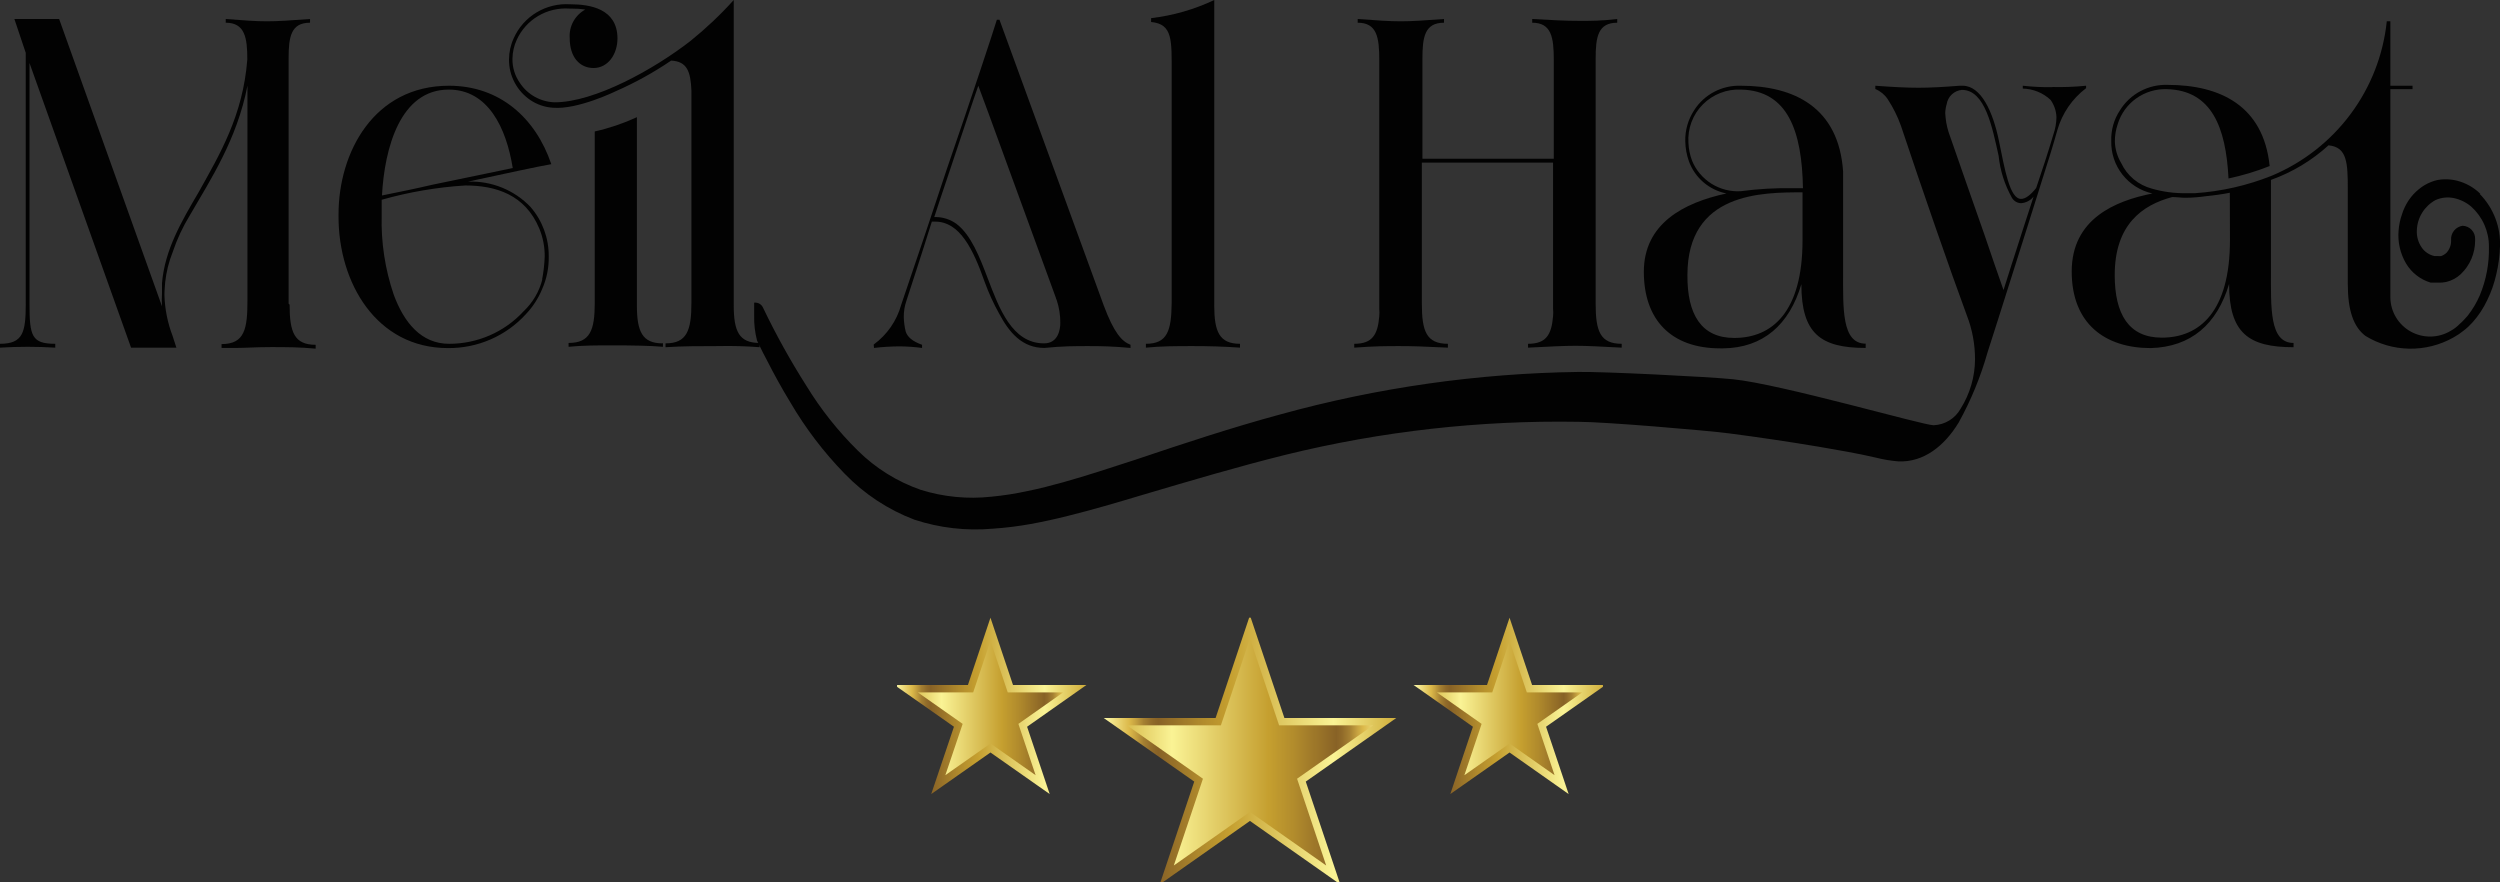 <?xml version="1.0" encoding="UTF-8"?>
<svg xmlns="http://www.w3.org/2000/svg" width="170" height="60" viewBox="0 0 170 60" fill="none">
  <rect x="0" y="0" width="170" height="60" fill="#333333" stroke="none"/>
  <g clip-path="url(#clip0_692_2310)">
    <path fill-rule="evenodd" clip-rule="evenodd" d="M49.894 20.745V0C48.992 1.003 48.01 1.932 46.959 2.779C44.532 4.674 40.453 6.957 37.714 6.957C37.244 6.942 36.784 6.815 36.374 6.587C35.964 6.358 35.614 6.036 35.356 5.645C35.014 5.162 34.836 4.584 34.847 3.994C34.853 3.547 34.953 3.107 35.141 2.701C35.448 2.029 35.954 1.466 36.593 1.087C37.231 0.709 37.97 0.533 38.712 0.583H38.819C39.147 0.58 39.474 0.602 39.797 0.651C39.452 0.84 39.169 1.124 38.982 1.468C38.794 1.813 38.711 2.204 38.741 2.594C38.741 3.887 39.416 4.625 40.365 4.625C41.314 4.625 41.989 3.731 41.989 2.594C41.969 0.583 40.111 0.291 38.77 0.291C37.971 0.239 37.174 0.432 36.488 0.844C35.802 1.256 35.26 1.867 34.935 2.594C34.725 3.048 34.615 3.542 34.612 4.042C34.607 4.585 34.736 5.12 34.989 5.602C35.241 6.083 35.609 6.495 36.06 6.802C36.516 7.11 37.046 7.291 37.596 7.326C39.279 7.472 41.881 6.199 41.881 6.199C43.195 5.622 44.453 4.926 45.638 4.12C46.724 4.178 46.959 4.858 47.017 6.151V20.59C47.017 22.484 46.704 23.349 45.256 23.349V23.611C46.391 23.534 47.683 23.534 48.837 23.534C49.777 23.512 50.717 23.538 51.654 23.611V23.32C50.256 23.32 49.894 22.543 49.894 20.745Z" fill="#020202"></path>
    <path fill-rule="evenodd" clip-rule="evenodd" d="M19.625 20.648V3.994C19.625 2.497 19.781 1.545 21.082 1.545V1.292C19.732 1.389 18.93 1.448 18.148 1.448C17.365 1.448 16.612 1.389 15.35 1.292V1.545C16.66 1.545 16.817 2.575 16.817 4.042C16.524 7.851 14.948 10.484 13.53 13.03C12.346 15.051 11.211 16.965 11.016 19.249C11.016 19.491 11.016 19.725 11.016 19.939C10.996 20.236 10.996 20.535 11.016 20.832L4.021 1.292H0.978L1.751 3.595V20.648C1.751 22.591 1.575 23.378 0 23.378V23.64C1.251 23.563 2.506 23.563 3.757 23.64V23.378C2.152 23.378 2.006 22.853 2.006 20.648V4.285L8.912 23.64H11.994L11.74 22.853C11.398 21.962 11.209 21.019 11.182 20.065C11.182 19.987 11.182 19.705 11.231 19.2C11.307 18.497 11.478 17.808 11.74 17.15C12.034 16.27 12.428 15.425 12.914 14.633C14.332 12.185 16.113 9.483 16.827 5.83V20.405C16.827 22.348 16.651 23.398 15.066 23.398V23.66C15.359 23.66 15.663 23.66 16.044 23.66C16.641 23.66 17.463 23.602 18.422 23.602C19.38 23.602 20.378 23.602 21.464 23.709V23.446C20.006 23.446 19.693 22.581 19.693 20.716" fill="#020202"></path>
    <path fill-rule="evenodd" clip-rule="evenodd" d="M36.882 18.986C36.674 19.822 36.229 20.58 35.6 21.172C34.957 21.87 34.174 22.426 33.301 22.806C32.428 23.186 31.486 23.381 30.533 23.378C28.664 23.378 27.481 21.959 26.776 20.045C26.184 18.31 25.906 16.484 25.954 14.653C25.954 14.293 25.954 13.943 25.954 13.584C27.808 13.058 29.714 12.732 31.638 12.612C33.732 12.612 35.708 13.244 36.667 15.527C36.924 16.143 37.05 16.804 37.039 17.47C37.019 17.989 36.96 18.505 36.862 19.015M30.513 6.092C33.194 6.092 34.427 8.696 34.867 11.427C33.331 11.738 31.374 12.165 29.437 12.554C28.195 12.845 27.021 13.079 25.974 13.292C26.15 10.066 27.216 6.092 30.513 6.092ZM36.08 14.079C35.535 13.507 34.874 13.057 34.14 12.759C33.406 12.46 32.617 12.321 31.824 12.35C34.436 11.786 36.716 11.291 37.489 11.164C36.422 8.016 33.977 5.83 30.533 5.83C25.426 5.83 23.02 10.358 23.02 14.575V14.74C23.02 19.229 25.593 23.67 30.464 23.67C31.458 23.678 32.442 23.479 33.352 23.084C34.263 22.689 35.079 22.107 35.747 21.377C36.222 20.88 36.6 20.3 36.862 19.666C37.176 18.963 37.329 18.2 37.313 17.432C37.324 16.203 36.886 15.011 36.08 14.079Z" fill="#020202"></path>
    <path fill-rule="evenodd" clip-rule="evenodd" d="M45.08 23.32V23.582C44.2 23.505 42.957 23.485 41.597 23.485C40.619 23.485 39.641 23.485 38.663 23.582V23.32C40.13 23.32 40.443 22.455 40.443 20.59V8.939C41.43 8.717 42.391 8.391 43.309 7.968V20.774C43.309 22.543 43.672 23.349 45.061 23.349" fill="#020202"></path>
    <path fill-rule="evenodd" clip-rule="evenodd" d="M63.59 14.759C64.118 14.755 64.634 14.922 65.057 15.236C66.035 15.993 66.613 17.47 67.17 18.938C67.943 20.959 68.814 23.349 70.996 23.349C71.974 23.349 72.101 22.377 72.101 21.959C72.105 21.431 72.022 20.906 71.856 20.405C71.825 20.347 71.802 20.285 71.788 20.22C67.679 8.988 67.611 8.745 66.525 5.83C66.172 6.802 65.341 9.377 64.431 12.058C64.128 12.972 63.815 13.866 63.531 14.759M59.412 23.427C60.325 22.762 60.983 21.81 61.281 20.726C62.435 17.334 63.482 14.235 64.392 11.475C66.006 6.802 67.611 1.943 67.787 1.341H67.963L75.055 20.774C75.75 22.63 76.278 23.213 76.875 23.446V23.66C75.721 23.553 74.918 23.534 74.009 23.534C73.099 23.534 72.257 23.534 71.015 23.66C69.518 23.66 68.638 22.63 67.943 21.328C67.56 20.642 67.233 19.927 66.965 19.19C66.163 16.907 65.253 15.07 63.59 15.07H63.365C62.611 17.49 61.927 19.54 61.633 20.463C61.512 20.816 61.452 21.188 61.457 21.561C61.464 21.889 61.507 22.214 61.584 22.533C61.702 22.921 62.054 23.213 62.7 23.446V23.66C62.2 23.593 61.697 23.558 61.193 23.553C60.604 23.555 60.016 23.59 59.432 23.66L59.412 23.427Z" fill="#020202"></path>
    <path fill-rule="evenodd" clip-rule="evenodd" d="M77.922 23.64V23.378C79.37 23.378 79.653 22.513 79.673 20.619V4.965C79.673 2.76 79.761 1.632 78.274 1.496V1.234C79.764 1.059 81.215 0.642 82.569 0V20.774C82.569 22.562 82.921 23.378 84.32 23.378V23.64C83.254 23.563 82.187 23.534 81.121 23.534C80.055 23.534 78.988 23.534 77.922 23.64Z" fill="#020202"></path>
    <path fill-rule="evenodd" clip-rule="evenodd" d="M93.79 21.512C93.806 21.338 93.806 21.162 93.79 20.988V4.071C93.79 2.546 93.634 1.545 92.323 1.545V1.292C93.653 1.389 94.436 1.448 95.258 1.448C96.079 1.448 96.843 1.389 98.192 1.292V1.545C96.882 1.545 96.725 2.517 96.725 3.994V10.795H105.657V4.071C105.657 2.546 105.5 1.545 104.19 1.545V1.292C105.549 1.37 106.459 1.419 107.437 1.419C108.171 1.419 108.925 1.419 109.971 1.292V1.545C108.66 1.545 108.504 2.517 108.504 3.994V20.648C108.504 22.513 108.807 23.378 110.275 23.378V23.64C108.788 23.563 107.946 23.514 107.144 23.514C106.342 23.514 105.432 23.563 103.906 23.64V23.378C105.129 23.378 105.5 22.776 105.608 21.512C105.624 21.338 105.624 21.162 105.608 20.988V11.057H96.686V20.648C96.686 22.513 96.989 23.378 98.457 23.378V23.64C96.882 23.563 96.06 23.534 95.17 23.534C94.279 23.534 93.526 23.534 92.088 23.64V23.378C93.311 23.378 93.683 22.776 93.79 21.512Z" fill="#020202"></path>
    <path fill-rule="evenodd" clip-rule="evenodd" d="M115.058 10.921C115.322 11.57 115.784 12.119 116.379 12.492C116.974 12.866 117.672 13.043 118.375 13.001C119.555 12.844 120.745 12.776 121.936 12.797H122.601C122.533 8.91 121.574 6.17 118.404 6.092C117.921 6.068 117.438 6.145 116.988 6.32C116.537 6.494 116.129 6.761 115.789 7.104C115.45 7.446 115.188 7.856 115.02 8.306C114.852 8.757 114.781 9.237 114.814 9.717C114.83 10.129 114.913 10.535 115.058 10.921ZM117.925 22.98C120.507 22.98 122.572 21.221 122.572 16.334V13.079C119.813 13.079 114.745 13.079 114.745 18.704C114.726 21.377 115.684 22.98 117.925 22.98ZM117.396 13.156C116.817 13.039 116.277 12.775 115.83 12.391C115.383 12.006 115.043 11.513 114.843 10.96C114.691 10.529 114.609 10.076 114.599 9.619C114.578 8.865 114.79 8.123 115.205 7.492C115.542 6.964 116.012 6.534 116.568 6.242C117.124 5.951 117.747 5.809 118.375 5.83C122.024 5.83 125.037 7.317 125.331 11.66C125.331 11.951 125.331 12.272 125.331 12.554V18.462C125.331 20.959 125.223 23.368 126.866 23.368V23.66C123.804 23.66 122.493 22.688 122.493 19.326C121.672 22.086 119.891 23.66 117.162 23.689H116.986C113.63 23.689 111.781 21.746 111.781 18.481C111.781 15.216 114.462 13.788 117.396 13.156Z" fill="#020202"></path>
    <path fill-rule="evenodd" clip-rule="evenodd" d="M136.855 17.781C136.63 18.471 136.434 19.132 136.239 19.725C135.808 18.51 135.388 17.276 134.967 16.032C134.233 13.924 133.284 11.252 132.502 8.978C132.371 8.559 132.295 8.124 132.277 7.686C132.282 7.482 132.315 7.279 132.374 7.083C132.413 6.83 132.536 6.596 132.724 6.42C132.912 6.243 133.154 6.135 133.411 6.112C134.996 6.112 135.476 8.677 135.906 10.591C136.009 11.598 136.319 12.574 136.816 13.457C136.879 13.565 136.969 13.654 137.077 13.717C137.185 13.78 137.307 13.814 137.432 13.817C137.598 13.805 137.759 13.759 137.905 13.682C138.052 13.606 138.181 13.499 138.283 13.37C137.726 15.051 137.237 16.615 136.855 17.791M139.565 5.927C138.892 5.937 138.219 5.904 137.55 5.83V6.024C138.253 6.039 138.926 6.312 139.438 6.792C139.687 7.138 139.827 7.551 139.839 7.977C139.832 8.371 139.763 8.761 139.633 9.134C139.281 10.319 138.88 11.553 138.459 12.787C138.058 13.283 137.726 13.525 137.432 13.525C136.659 13.525 136.327 11.524 135.926 9.571C135.525 7.618 134.722 5.83 133.46 5.83H133.255C132.13 5.917 131.298 5.966 130.457 5.966C129.616 5.966 128.696 5.917 127.522 5.83V6.053C127.865 6.195 128.158 6.435 128.363 6.743C128.734 7.308 129.036 7.915 129.263 8.551C130.721 12.923 132.57 18.267 133.744 21.445C134.115 22.399 134.304 23.414 134.302 24.437C134.295 25.623 133.956 26.784 133.323 27.79C133.14 28.119 132.875 28.395 132.553 28.593C132.23 28.79 131.862 28.902 131.484 28.917C130.77 28.917 121.095 26.118 117.837 25.788C116.076 25.613 109.032 25.263 107.31 25.292C100.466 25.387 93.663 26.357 87.069 28.178C83.733 29.082 80.446 30.17 77.188 31.268C75.555 31.802 73.921 32.337 72.297 32.794C71.485 33.017 70.673 33.231 69.851 33.396C69.047 33.57 68.234 33.697 67.415 33.775C65.799 33.952 64.163 33.793 62.611 33.309C61.004 32.75 59.543 31.84 58.336 30.646C56.993 29.323 55.817 27.841 54.834 26.235C53.751 24.532 52.771 22.767 51.899 20.949C51.852 20.828 51.766 20.726 51.655 20.66C51.543 20.593 51.412 20.565 51.283 20.58V21.445C51.267 22.021 51.333 22.596 51.478 23.155L51.723 23.66C51.84 23.903 51.958 24.136 52.085 24.369C52.603 25.39 53.151 26.39 53.738 27.352C54.768 29.115 56.01 30.746 57.436 32.211C58.765 33.59 60.386 34.659 62.181 35.339C63.894 35.902 65.706 36.111 67.503 35.951C68.373 35.893 69.238 35.786 70.096 35.631C70.947 35.475 71.788 35.291 72.629 35.077C74.312 34.659 75.965 34.173 77.609 33.678C80.896 32.706 84.164 31.734 87.451 30.918C93.955 29.322 100.641 28.571 107.34 28.683C109.081 28.683 115.91 29.257 117.582 29.47C119.617 29.736 121.642 30.037 123.658 30.374C124.978 30.607 126.299 30.821 127.571 31.122C128.072 31.249 128.582 31.333 129.097 31.375C130.79 31.443 132.208 30.355 133.196 28.722C134.029 27.215 134.685 25.617 135.153 23.961C135.397 23.203 135.632 22.445 135.877 21.697L137.833 15.517L138.919 12.068C139.291 10.912 139.624 9.843 139.898 8.852C140.222 7.715 140.908 6.712 141.854 5.995V5.83C141.094 5.906 140.329 5.935 139.565 5.917V5.927Z" fill="#020202"></path>
    <path fill-rule="evenodd" clip-rule="evenodd" d="M151.637 16.334C151.637 21.192 149.573 22.96 147 22.96C144.75 22.96 143.801 21.357 143.801 18.704C143.801 15.284 145.66 13.943 147.714 13.399C148.008 13.399 148.301 13.448 148.605 13.448C149.073 13.445 149.54 13.409 150.004 13.341C150.522 13.292 151.08 13.215 151.628 13.108L151.637 16.334ZM168.67 13.185C168.234 12.754 167.69 12.446 167.095 12.291C166.804 12.216 166.504 12.183 166.204 12.194C165.895 12.197 165.589 12.26 165.304 12.379C165.001 12.497 164.72 12.665 164.473 12.874C164.208 13.088 163.977 13.34 163.788 13.623C163.588 13.923 163.433 14.25 163.328 14.594C163.205 14.945 163.129 15.312 163.103 15.683C163.037 16.462 163.215 17.242 163.612 17.917C163.986 18.544 164.583 19.008 165.285 19.219H165.549H165.803C165.987 19.227 166.171 19.211 166.351 19.171C166.717 19.082 167.054 18.901 167.329 18.646C167.64 18.35 167.888 17.994 168.056 17.599C168.224 17.205 168.31 16.781 168.308 16.353V16.266C168.313 16.15 168.295 16.034 168.255 15.926C168.215 15.817 168.153 15.717 168.074 15.632C167.995 15.547 167.9 15.479 167.794 15.431C167.688 15.383 167.573 15.356 167.457 15.352C167.227 15.386 167.018 15.505 166.873 15.685C166.728 15.866 166.657 16.094 166.674 16.324C166.69 16.637 166.581 16.945 166.371 17.179C166.266 17.284 166.139 17.363 165.999 17.412C165.927 17.422 165.855 17.422 165.784 17.412H165.539C165.183 17.333 164.871 17.121 164.668 16.819C164.437 16.479 164.323 16.073 164.346 15.663C164.359 15.24 164.483 14.827 164.706 14.466C164.93 14.105 165.243 13.807 165.617 13.603C166.004 13.432 166.435 13.384 166.85 13.467C167.291 13.559 167.701 13.759 168.044 14.05C168.426 14.394 168.731 14.814 168.938 15.283C169.145 15.752 169.251 16.259 169.247 16.771C169.26 17.338 169.214 17.904 169.11 18.462C169.007 19.014 168.846 19.555 168.63 20.075C168.416 20.575 168.136 21.045 167.799 21.474L167.535 21.765C167.445 21.861 167.35 21.952 167.251 22.037C167.071 22.223 166.863 22.38 166.635 22.504C166.228 22.746 165.765 22.878 165.291 22.886C164.817 22.894 164.349 22.778 163.935 22.549C163.52 22.321 163.174 21.988 162.93 21.584C162.686 21.18 162.553 20.72 162.545 20.249V6.063H164.052V5.83H162.545V1.448H162.301C162.064 3.735 161.212 5.916 159.835 7.764C158.459 9.612 156.607 11.058 154.474 11.951C152.81 12.617 151.05 13.017 149.26 13.137H148.683C147.886 13.152 147.091 13.047 146.325 12.826C145.871 12.705 145.448 12.487 145.088 12.187C144.728 11.886 144.439 11.511 144.241 11.087C143.977 10.648 143.829 10.15 143.811 9.639C143.807 9.229 143.874 8.822 144.007 8.434C144.224 7.726 144.671 7.11 145.278 6.681C145.885 6.253 146.618 6.035 147.362 6.063C150.385 6.151 151.363 8.638 151.539 12.136C152.495 11.934 153.431 11.651 154.337 11.291C153.917 7.2 150.982 5.772 147.401 5.772C146.757 5.749 146.118 5.897 145.549 6.199C144.981 6.501 144.502 6.947 144.163 7.492C143.749 8.112 143.54 8.846 143.566 9.59C143.546 10.414 143.814 11.22 144.324 11.87C144.834 12.52 145.555 12.975 146.364 13.156C143.811 13.662 140.876 14.896 140.876 18.462C140.876 22.027 143.165 23.67 146.247 23.67C148.976 23.592 150.757 22.066 151.579 19.307C151.579 22.64 152.89 23.611 155.961 23.611V23.32C154.308 23.32 154.426 20.91 154.426 18.384V13.448C154.426 12.68 154.426 12.525 154.426 12.233C155.874 11.716 157.205 10.916 158.339 9.882C159.611 10.008 159.65 11.057 159.65 12.923V19.307C159.65 21.095 160.031 22.222 160.853 22.844C161.748 23.392 162.775 23.691 163.827 23.71C164.878 23.728 165.916 23.466 166.83 22.951C167.076 22.817 167.308 22.66 167.525 22.484C167.637 22.399 167.745 22.308 167.848 22.212L168.151 21.901C168.546 21.454 168.876 20.954 169.129 20.415C169.404 19.855 169.611 19.264 169.746 18.656C169.895 18.038 169.98 17.406 170 16.771C170.027 16.111 169.919 15.454 169.682 14.837C169.445 14.221 169.084 13.659 168.621 13.185H168.67Z" fill="#020202"></path>
  </g>
  <g clip-path="url(#clip1_692_2310)">
    <path d="M84.996 42.628L87.159 49.073H94.159L88.496 53.051L90.659 59.496L84.996 55.517L79.341 59.496L81.504 53.051L75.841 49.073H82.841L84.996 42.628Z" fill="url(#paint0_linear_692_2310)" stroke="url(#paint1_linear_692_2310)" stroke-width="0.5" stroke-miterlimit="10"></path>
    <path d="M102.649 42.791L104.002 46.831H108.383L104.835 49.321L106.189 53.354L102.649 50.864L99.1 53.354L100.454 49.321L96.914 46.831H101.295L102.649 42.791Z" fill="url(#paint2_linear_692_2310)" stroke="url(#paint3_linear_692_2310)" stroke-width="0.5" stroke-miterlimit="10"></path>
    <path d="M67.351 42.791L68.705 46.831H73.086L69.546 49.321L70.9 53.354L67.351 50.864L63.803 53.354L65.165 49.321L61.617 46.831H65.998L67.351 42.791Z" fill="url(#paint4_linear_692_2310)" stroke="url(#paint5_linear_692_2310)" stroke-width="0.5" stroke-miterlimit="10"></path>
  </g>
  <defs>
    <linearGradient id="paint0_linear_692_2310" x1="75.841" y1="51.058" x2="94.159" y2="51.058" gradientUnits="userSpaceOnUse">
      <stop stop-color="#D1B03E"></stop>
      <stop offset="0.21" stop-color="#FAF395"></stop>
      <stop offset="0.57" stop-color="#C59F2F"></stop>
      <stop offset="0.67" stop-color="#B08A2C"></stop>
      <stop offset="0.82" stop-color="#886226"></stop>
      <stop offset="0.84" stop-color="#906A29"></stop>
      <stop offset="0.87" stop-color="#A58032"></stop>
      <stop offset="0.9" stop-color="#C8A441"></stop>
      <stop offset="0.92" stop-color="#DCB94A"></stop>
      <stop offset="1" stop-color="#F9F3A0"></stop>
    </linearGradient>
    <linearGradient id="paint1_linear_692_2310" x1="75.225" y1="51.004" x2="94.775" y2="51.004" gradientUnits="userSpaceOnUse">
      <stop stop-color="#F9F3A0"></stop>
      <stop offset="0.08" stop-color="#DCB94A"></stop>
      <stop offset="0.1" stop-color="#C8A441"></stop>
      <stop offset="0.13" stop-color="#A58032"></stop>
      <stop offset="0.16" stop-color="#906A29"></stop>
      <stop offset="0.18" stop-color="#886226"></stop>
      <stop offset="0.33" stop-color="#B08A2C"></stop>
      <stop offset="0.43" stop-color="#C59F2F"></stop>
      <stop offset="0.79" stop-color="#FAF395"></stop>
      <stop offset="1" stop-color="#D1B03E"></stop>
    </linearGradient>
    <linearGradient id="paint2_linear_692_2310" x1="96.914" y1="48.072" x2="108.383" y2="48.072" gradientUnits="userSpaceOnUse">
      <stop stop-color="#D1B03E"></stop>
      <stop offset="0.21" stop-color="#FAF395"></stop>
      <stop offset="0.57" stop-color="#C59F2F"></stop>
      <stop offset="0.67" stop-color="#B08A2C"></stop>
      <stop offset="0.82" stop-color="#886226"></stop>
      <stop offset="0.84" stop-color="#906A29"></stop>
      <stop offset="0.87" stop-color="#A58032"></stop>
      <stop offset="0.9" stop-color="#C8A441"></stop>
      <stop offset="0.92" stop-color="#DCB94A"></stop>
      <stop offset="1" stop-color="#F9F3A0"></stop>
    </linearGradient>
    <linearGradient id="paint3_linear_692_2310" x1="96.297" y1="48.018" x2="109" y2="48.018" gradientUnits="userSpaceOnUse">
      <stop stop-color="#F9F3A0"></stop>
      <stop offset="0.08" stop-color="#DCB94A"></stop>
      <stop offset="0.1" stop-color="#C8A441"></stop>
      <stop offset="0.13" stop-color="#A58032"></stop>
      <stop offset="0.16" stop-color="#906A29"></stop>
      <stop offset="0.18" stop-color="#886226"></stop>
      <stop offset="0.33" stop-color="#B08A2C"></stop>
      <stop offset="0.43" stop-color="#C59F2F"></stop>
      <stop offset="0.79" stop-color="#FAF395"></stop>
      <stop offset="1" stop-color="#D1B03E"></stop>
    </linearGradient>
    <linearGradient id="paint4_linear_692_2310" x1="61.617" y1="48.072" x2="73.086" y2="48.072" gradientUnits="userSpaceOnUse">
      <stop stop-color="#D1B03E"></stop>
      <stop offset="0.21" stop-color="#FAF395"></stop>
      <stop offset="0.57" stop-color="#C59F2F"></stop>
      <stop offset="0.67" stop-color="#B08A2C"></stop>
      <stop offset="0.82" stop-color="#886226"></stop>
      <stop offset="0.84" stop-color="#906A29"></stop>
      <stop offset="0.87" stop-color="#A58032"></stop>
      <stop offset="0.9" stop-color="#C8A441"></stop>
      <stop offset="0.92" stop-color="#DCB94A"></stop>
      <stop offset="1" stop-color="#F9F3A0"></stop>
    </linearGradient>
    <linearGradient id="paint5_linear_692_2310" x1="61" y1="48.018" x2="73.703" y2="48.018" gradientUnits="userSpaceOnUse">
      <stop stop-color="#F9F3A0"></stop>
      <stop offset="0.08" stop-color="#DCB94A"></stop>
      <stop offset="0.1" stop-color="#C8A441"></stop>
      <stop offset="0.13" stop-color="#A58032"></stop>
      <stop offset="0.16" stop-color="#906A29"></stop>
      <stop offset="0.18" stop-color="#886226"></stop>
      <stop offset="0.33" stop-color="#B08A2C"></stop>
      <stop offset="0.43" stop-color="#C59F2F"></stop>
      <stop offset="0.79" stop-color="#FAF395"></stop>
      <stop offset="1" stop-color="#D1B03E"></stop>
    </linearGradient>
    <clipPath id="clip0_692_2310">
      <rect width="170" height="36" fill="white"></rect>
    </clipPath>
    <clipPath id="clip1_692_2310">
      <rect width="48" height="18" fill="white" transform="translate(61 42)"></rect>
    </clipPath>
  </defs>
</svg>
